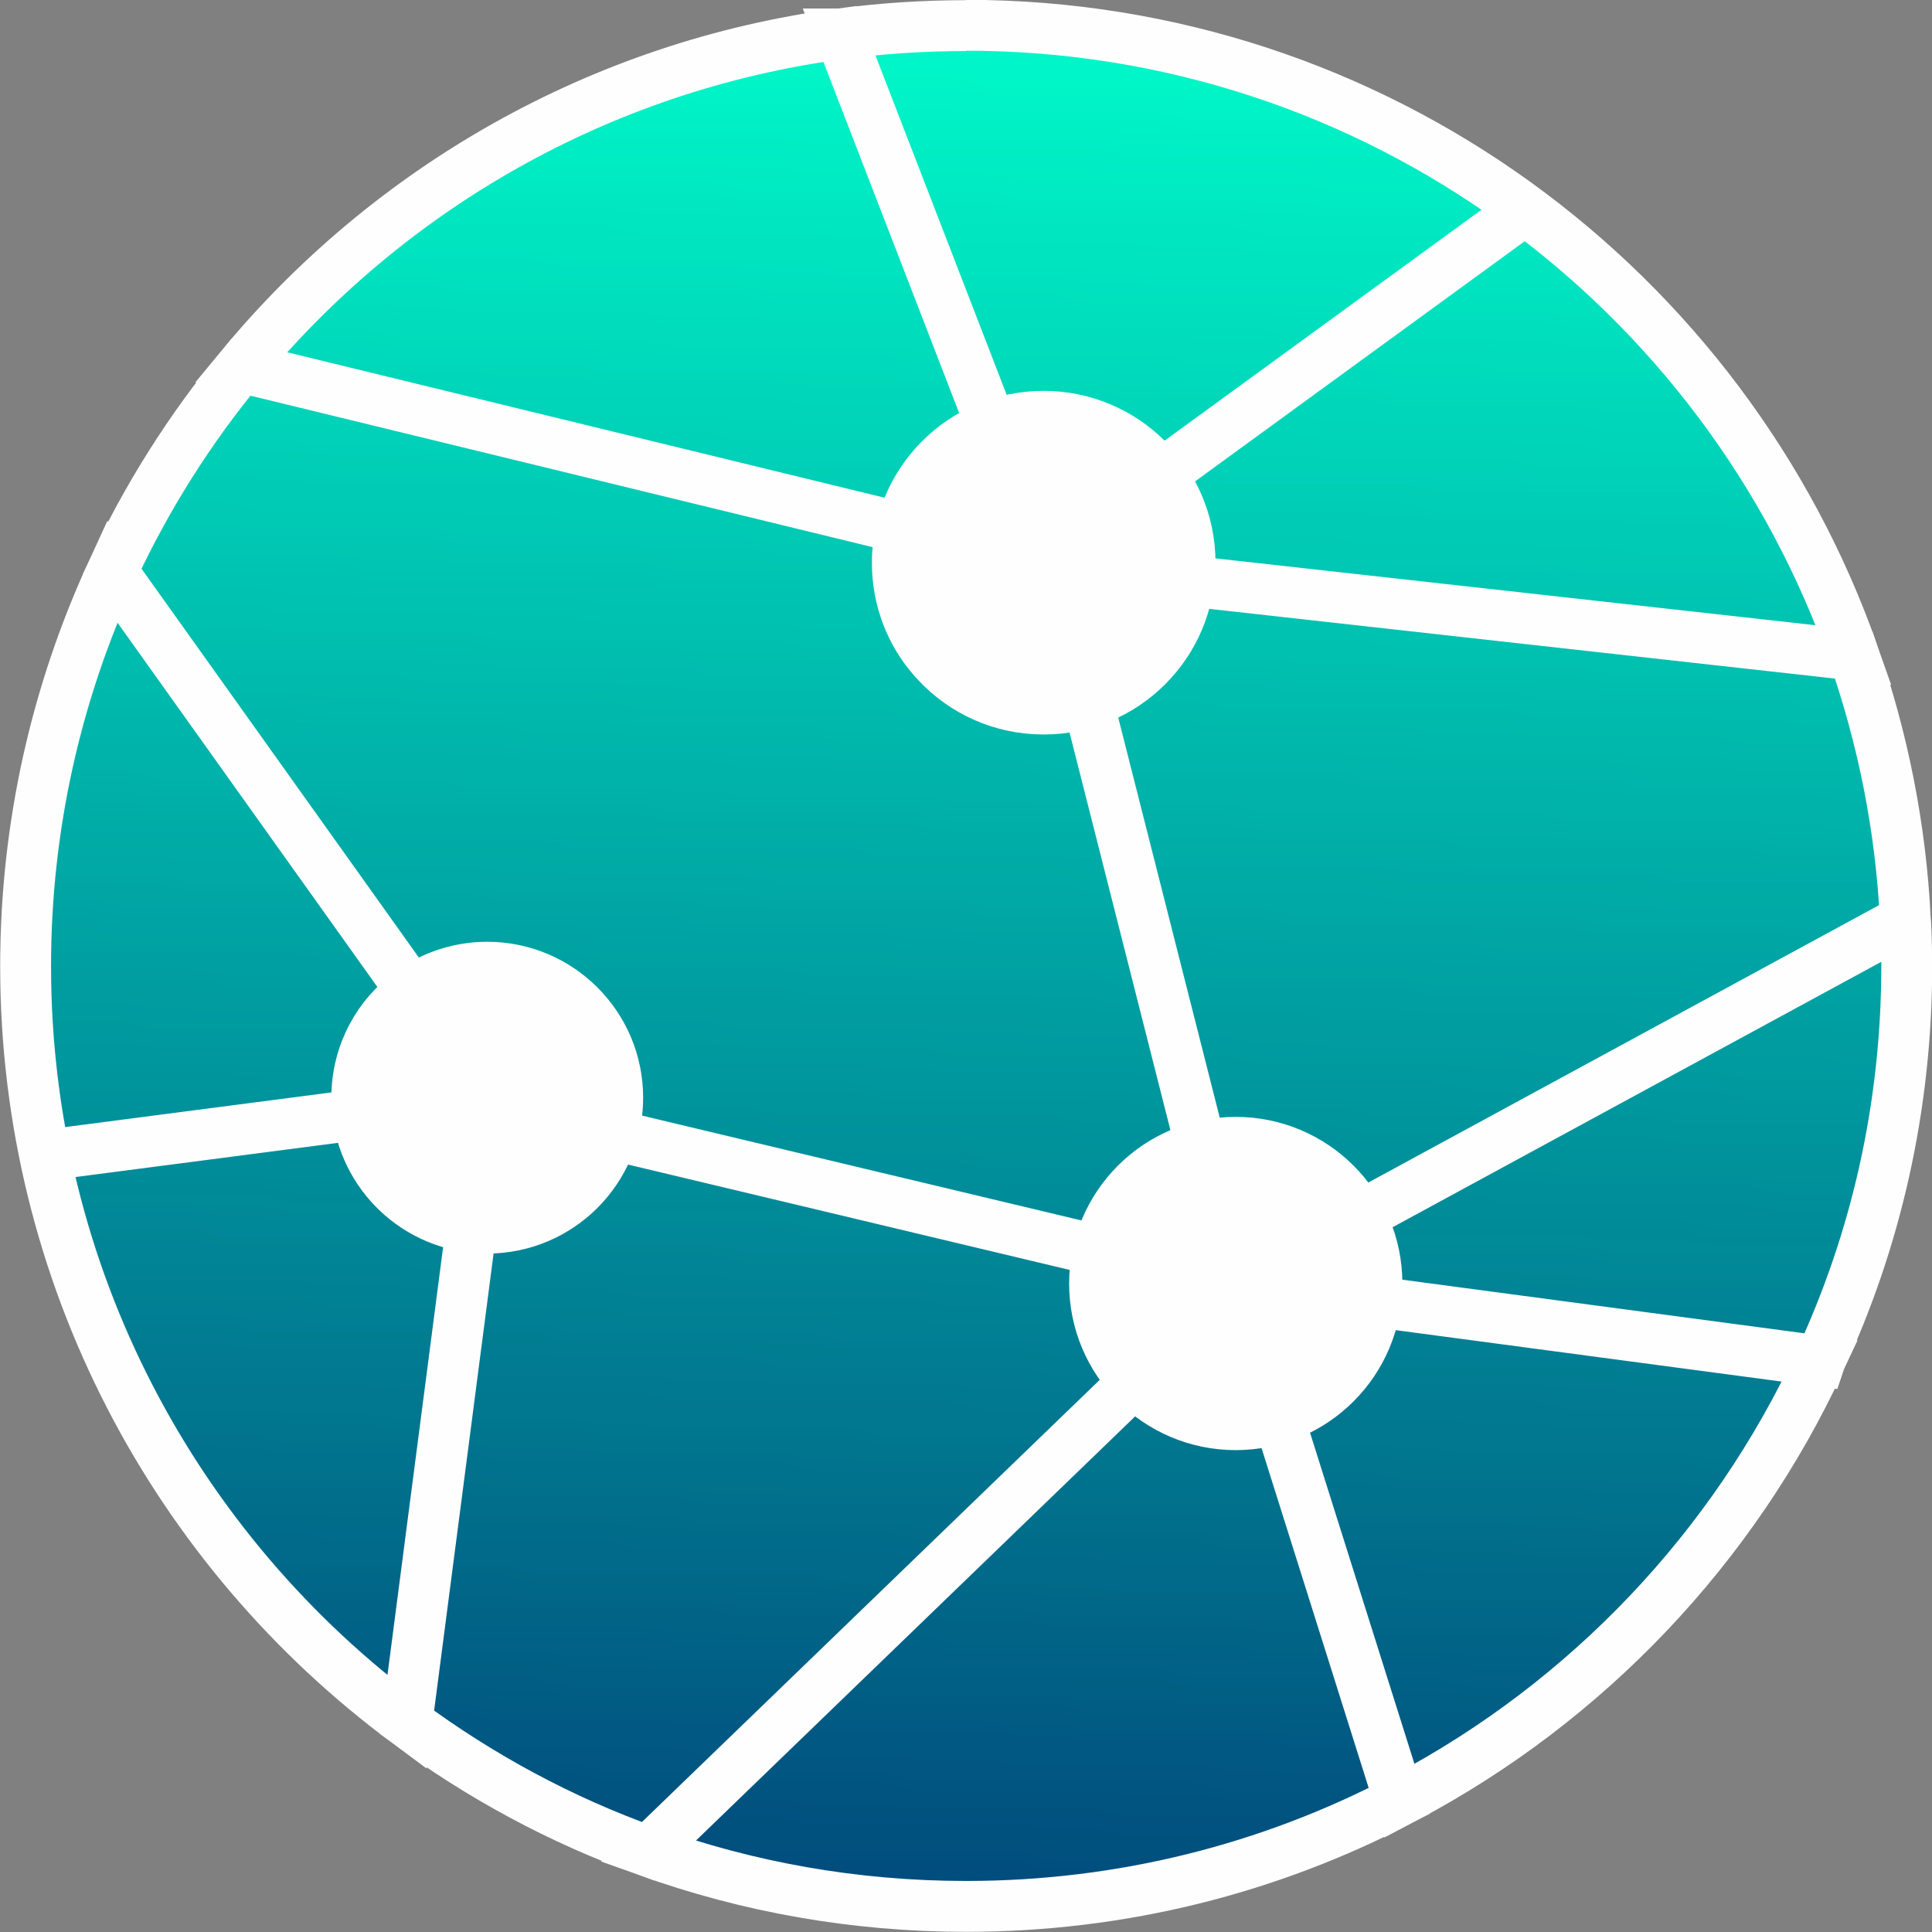 <?xml version="1.0" encoding="UTF-8"?>
<!DOCTYPE svg PUBLIC "-//W3C//DTD SVG 1.1//EN" "http://www.w3.org/Graphics/SVG/1.1/DTD/svg11.dtd">
<!-- Creator: CorelDRAW 2020 (64-Bit Evaluation Version) -->
<svg xmlns="http://www.w3.org/2000/svg" xml:space="preserve" width="0.299in" height="0.299in" version="1.1" style="shape-rendering:geometricPrecision; text-rendering:geometricPrecision; image-rendering:optimizeQuality; fill-rule:evenodd; clip-rule:evenodd"
viewBox="0 0 55.83 55.83"
 xmlns:xlink="http://www.w3.org/1999/xlink"
 xmlns:xodm="http://www.corel.com/coreldraw/odm/2003">
 <rect x="0" y="0" width="55.83" height="55.83" fill="#808080" stroke="none"/>
 <defs>
  <style type="text/css">
   <![CDATA[
    .str0 {stroke:#FEFEFE;stroke-width:1.47;stroke-miterlimit:2.613}
    .fil3 {fill:none}
    .fil0 {fill:#FEFEFE}
    .fil1 {fill:#00F9C9}
    .fil2 {fill:#011B67}
   ]]>
  </style>
    <clipPath id="id0">
     <path d="M27.91 0.73c11.86,0 21.95,7.6 25.66,18.2l-19.12 -2.13 19.12 2.13 -19.12 -2.13 19.12 2.13c0.84,2.41 1.36,4.98 1.49,7.65l-15.76 8.56 15.76 -8.56 0.01 0.12c0.02,0.4 0.03,0.8 0.03,1.21 0,4.07 -0.89,7.93 -2.5,11.39l-0.01 0.03 -12.83 -1.71 12.83 1.71c-2.5,5.39 -6.72,9.83 -11.96,12.61l-0.19 0.1 -3.49 -11.07 3.49 11.07c-3.75,1.95 -8,3.05 -12.52,3.05 -3.23,0 -6.32,-0.56 -9.19,-1.59l-0 0 14.06 -13.58 -14.06 13.58c-2.52,-0.9 -4.86,-2.17 -6.97,-3.73l1.86 -14.3 -1.86 14.3 1.86 -14.3 -1.86 14.3c-6.68,-4.95 -11.02,-12.9 -11.02,-21.85 0,-4.07 0.9,-7.94 2.5,-11.41l8.66 12.14 -8.66 -12.14 8.66 12.14 -8.66 -12.14c0.99,-2.13 2.24,-4.11 3.72,-5.9l19.1 4.65 -19.1 -4.65 0 -0c4.25,-5.15 10.36,-8.7 17.31,-9.63l4.38 11.33 -4.38 -11.33 0.01 -0c1.19,-0.16 2.41,-0.24 3.64,-0.24zm3.53 19.55l3.26 12.85m-33.42 0.26l9.06 -1.18 -9.06 1.18zm16.42 -0.6l14.04 3.35 -14.04 -3.35zm15.89 -19.1l10.39 -7.57 -10.39 7.57zm-19.99 21.77c-1.86,-0.24 -3.29,-1.82 -3.29,-3.74 0,-1.27 0.62,-2.39 1.58,-3.07 0.05,-0.04 0.1,-0.07 0.15,-0.1 0.59,-0.38 1.29,-0.6 2.04,-0.6 2.08,0 3.77,1.69 3.77,3.77 0,2.08 -1.69,3.77 -3.77,3.77 -0.09,0 -0.17,-0 -0.26,-0.01 -0.08,-0 -0.15,-0.01 -0.22,-0.02zm22.11 -2.45c2.25,0 4.08,1.82 4.08,4.08 0,2.25 -1.82,4.08 -4.08,4.08 -2.25,0 -4.08,-1.82 -4.08,-4.08 0,-2.25 1.82,-4.08 4.08,-4.08zm-5.55 -20.98c2.33,0 4.23,1.89 4.23,4.23 0,2.34 -1.89,4.23 -4.23,4.23 -1.22,0 -2.31,-0.51 -3.08,-1.33 -0.04,-0.04 -0.07,-0.08 -0.11,-0.12 -0.65,-0.74 -1.04,-1.71 -1.04,-2.78 0,-2.34 1.89,-4.23 4.23,-4.23z"/>
    </clipPath>
       <mask id="id1">
  <linearGradient id="id2" gradientUnits="userSpaceOnUse" x1="27.56" y1="69.48" x2="29.71" y2="0.79">
   <stop offset="0" style="stop-opacity:1; stop-color:white"/>
   <stop offset="1" style="stop-opacity:0; stop-color:white"/>
  </linearGradient>
        <rect style="fill:url(#id2)" x="0.73" y="0.73" width="54.36" height="54.36"/>
       </mask>
 </defs>
 <g id="Layer_x0020_1">
  <g id="_1790436221472">
   <g>
    <path class="fil0" d="M27.91 0.73c11.86,0 21.95,7.6 25.66,18.2l-19.12 -2.13 19.12 2.13 -19.12 -2.13 19.12 2.13c0.84,2.41 1.36,4.98 1.49,7.65l-15.76 8.56 15.76 -8.56 0.01 0.12c0.02,0.4 0.03,0.8 0.03,1.21 0,4.07 -0.89,7.93 -2.5,11.39l-0.01 0.03 -12.83 -1.71 12.83 1.71c-2.5,5.39 -6.72,9.83 -11.96,12.61l-0.19 0.1 -3.49 -11.07 3.49 11.07c-3.75,1.95 -8,3.05 -12.52,3.05 -3.23,0 -6.32,-0.56 -9.19,-1.59l-0 0 14.06 -13.58 -14.06 13.58c-2.52,-0.9 -4.86,-2.17 -6.97,-3.73l1.86 -14.3 -1.86 14.3 1.86 -14.3 -1.86 14.3c-6.68,-4.95 -11.02,-12.9 -11.02,-21.85 0,-4.07 0.9,-7.94 2.5,-11.41l8.66 12.14 -8.66 -12.14 8.66 12.14 -8.66 -12.14c0.99,-2.13 2.24,-4.11 3.72,-5.9l19.1 4.65 -19.1 -4.65 0 -0c4.25,-5.15 10.36,-8.7 17.31,-9.63l4.38 11.33 -4.38 -11.33 0.01 -0c1.19,-0.16 2.41,-0.24 3.64,-0.24zm3.53 19.55l3.26 12.85 -3.26 -12.85zm-30.16 13.11l9.06 -1.18 -9.06 1.18zm16.42 -0.6l14.04 3.35 -14.04 -3.35zm15.89 -19.1l10.39 -7.57 -10.39 7.57zm-19.99 21.77c-1.86,-0.24 -3.29,-1.82 -3.29,-3.74 0,-1.27 0.62,-2.39 1.58,-3.07 0.05,-0.04 0.1,-0.07 0.15,-0.1 0.59,-0.38 1.29,-0.6 2.04,-0.6 2.08,0 3.77,1.69 3.77,3.77 0,2.08 -1.69,3.77 -3.77,3.77 -0.09,0 -0.17,-0 -0.26,-0.01 -0.08,-0 -0.15,-0.01 -0.22,-0.02zm22.11 -2.45c2.25,0 4.08,1.82 4.08,4.08 0,2.25 -1.82,4.08 -4.08,4.08 -2.25,0 -4.08,-1.82 -4.08,-4.08 0,-2.25 1.82,-4.08 4.08,-4.08zm-5.55 -20.98c2.33,0 4.23,1.89 4.23,4.23 0,2.34 -1.89,4.23 -4.23,4.23 -1.22,0 -2.31,-0.51 -3.08,-1.33 -0.04,-0.04 -0.07,-0.08 -0.11,-0.12 -0.65,-0.74 -1.04,-1.71 -1.04,-2.78 0,-2.34 1.89,-4.23 4.23,-4.23z"/>
   </g>
   <g style="clip-path:url(#id0)">
    <g id="_1790436234336">
     <g>
      <path id="1" class="fil1" d="M27.91 0.73c11.86,0 21.95,7.6 25.66,18.2 0.84,2.41 1.36,4.98 1.49,7.65l0.01 0.12c0.02,0.4 0.03,0.8 0.03,1.21 0,4.07 -0.89,7.93 -2.5,11.39l-0.01 0.03c-2.5,5.39 -6.72,9.83 -11.96,12.61l-0.19 0.1c-3.75,1.95 -8,3.05 -12.52,3.05 -3.23,0 -6.32,-0.56 -9.19,-1.59 -2.52,-0.9 -4.86,-2.17 -6.97,-3.73 -5.28,-3.91 -9.1,-9.7 -10.46,-16.37 -0.36,-1.77 -0.55,-3.6 -0.55,-5.48 0,-4.07 0.9,-7.94 2.5,-11.41 0.99,-2.13 2.24,-4.11 3.72,-5.9 4.25,-5.15 10.36,-8.7 17.31,-9.63l0.01 -0c1.19,-0.16 2.41,-0.24 3.64,-0.24z"/>
      <path class="fil2" style="mask:url(#id1)" d="M27.91 0.73c11.86,0 21.95,7.6 25.66,18.2 0.84,2.41 1.36,4.98 1.49,7.65l0.01 0.12c0.02,0.4 0.03,0.8 0.03,1.21 0,4.07 -0.89,7.93 -2.5,11.39l-0.01 0.03c-2.5,5.39 -6.72,9.83 -11.96,12.61l-0.19 0.1c-3.75,1.95 -8,3.05 -12.52,3.05 -3.22,0 -6.32,-0.56 -9.19,-1.59 -2.52,-0.9 -4.86,-2.17 -6.97,-3.73 -5.28,-3.91 -9.1,-9.7 -10.46,-16.37 -0.36,-1.77 -0.55,-3.6 -0.55,-5.48 0,-4.07 0.9,-7.94 2.5,-11.41 0.99,-2.13 2.24,-4.11 3.72,-5.9 4.25,-5.15 10.37,-8.7 17.31,-9.63l0.01 -0c1.19,-0.16 2.41,-0.24 3.64,-0.24z"/>
     </g>
    </g>
   </g>
   <path class="fil3 str0" d="M27.91 0.73c11.86,0 21.95,7.6 25.66,18.2l-19.12 -2.13 19.12 2.13 -19.12 -2.13 19.12 2.13c0.84,2.41 1.36,4.98 1.49,7.65l-15.76 8.56 15.76 -8.56 0.01 0.12c0.02,0.4 0.03,0.8 0.03,1.21 0,4.07 -0.89,7.93 -2.5,11.39l-0.01 0.03 -12.83 -1.71 12.83 1.71c-2.5,5.39 -6.72,9.83 -11.96,12.61l-0.19 0.1 -3.49 -11.07 3.49 11.07c-3.75,1.95 -8,3.05 -12.52,3.05 -3.23,0 -6.32,-0.56 -9.19,-1.59l-0 0 14.06 -13.58 -14.06 13.58c-2.52,-0.9 -4.86,-2.17 -6.97,-3.73l1.86 -14.3 -1.86 14.3 1.86 -14.3 -1.86 14.3c-6.68,-4.95 -11.02,-12.9 -11.02,-21.85 0,-4.07 0.9,-7.94 2.5,-11.41l8.66 12.14 -8.66 -12.14 8.66 12.14 -8.66 -12.14c0.99,-2.13 2.24,-4.11 3.72,-5.9l19.1 4.65 -19.1 -4.65 0 -0c4.25,-5.15 10.36,-8.7 17.31,-9.63l4.38 11.33 -4.38 -11.33 0.01 -0c1.19,-0.16 2.41,-0.24 3.64,-0.24zm3.53 19.55l3.26 12.85m-33.42 0.26l9.06 -1.18 -9.06 1.18zm16.42 -0.6l14.04 3.35 -14.04 -3.35zm15.89 -19.1l10.39 -7.57 -10.39 7.57zm-19.99 21.77c-1.86,-0.24 -3.29,-1.82 -3.29,-3.74 0,-1.27 0.62,-2.39 1.58,-3.07 0.05,-0.04 0.1,-0.07 0.15,-0.1 0.59,-0.38 1.29,-0.6 2.04,-0.6 2.08,0 3.77,1.69 3.77,3.77 0,2.08 -1.69,3.77 -3.77,3.77 -0.09,0 -0.17,-0 -0.26,-0.01 -0.08,-0 -0.15,-0.01 -0.22,-0.02zm22.11 -2.45c2.25,0 4.08,1.82 4.08,4.08 0,2.25 -1.82,4.08 -4.08,4.08 -2.25,0 -4.08,-1.82 -4.08,-4.08 0,-2.25 1.82,-4.08 4.08,-4.08zm-5.55 -20.98c2.33,0 4.23,1.89 4.23,4.23 0,2.34 -1.89,4.23 -4.23,4.23 -1.22,0 -2.31,-0.51 -3.08,-1.33 -0.04,-0.04 -0.07,-0.08 -0.11,-0.12 -0.65,-0.74 -1.04,-1.71 -1.04,-2.78 0,-2.34 1.89,-4.23 4.23,-4.23z"/>
   <ellipse class="fil0" cx="29.97" cy="16.26" rx="4.03" ry="4.23"/>
   <ellipse class="fil0" cx="35.47" cy="36.95" rx="4.03" ry="4.23"/>
   <ellipse class="fil0" cx="13.97" cy="31.67" rx="3.49" ry="3.66"/>
  </g>
 </g>
</svg>
